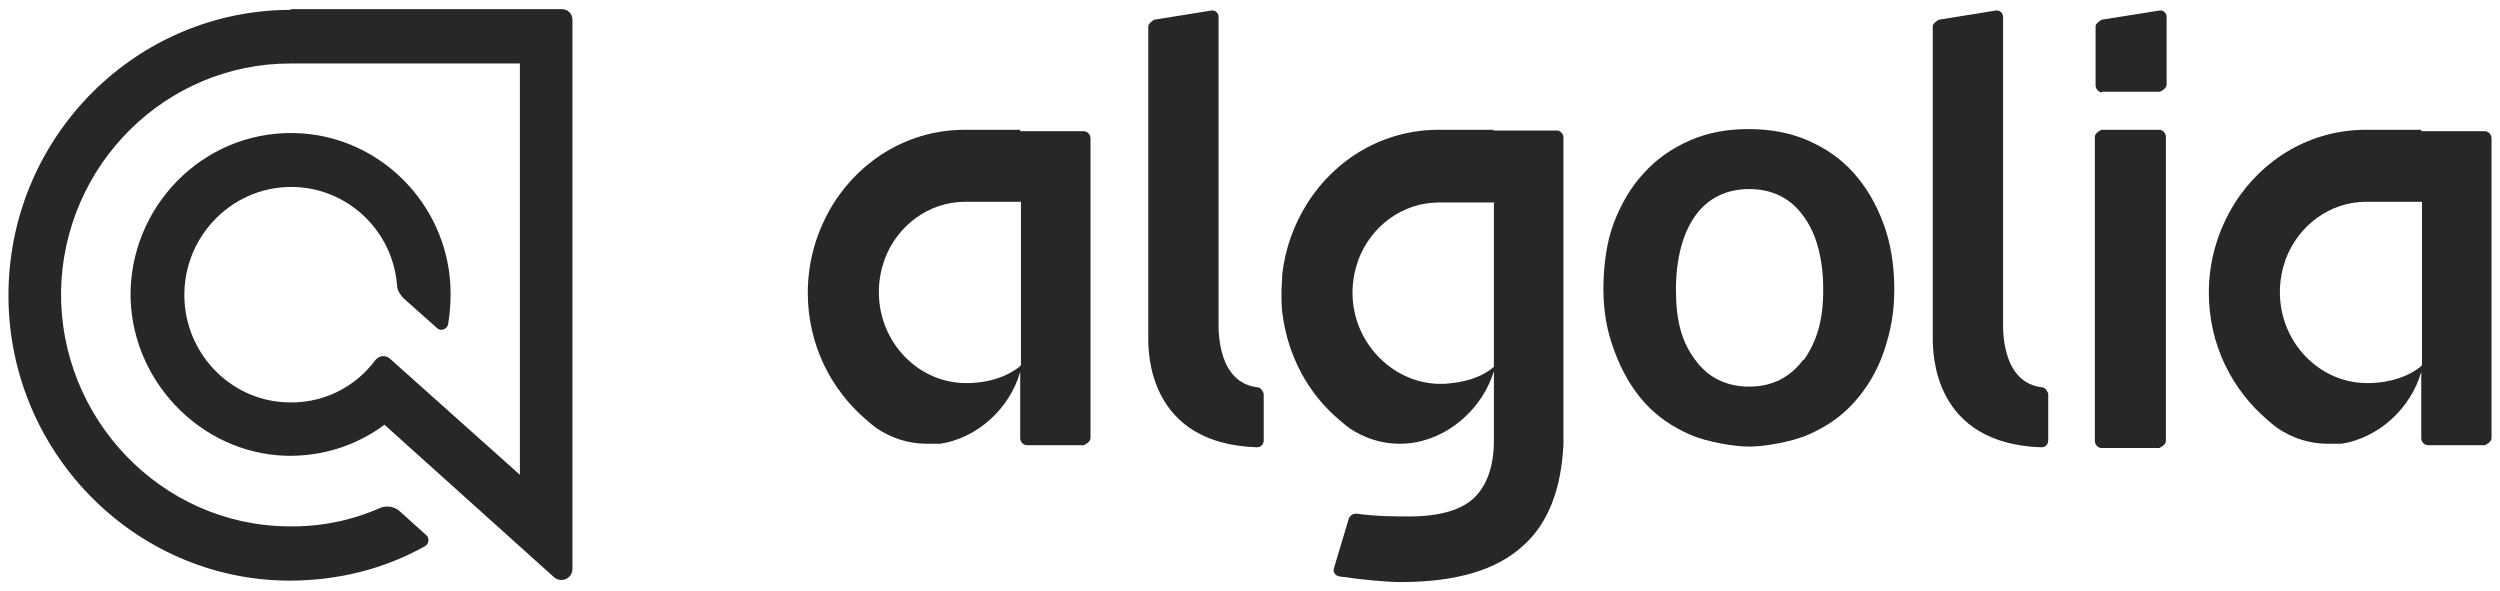 <svg width="148" height="35" viewBox="0 0 148 35" fill="none" xmlns="http://www.w3.org/2000/svg">
<g id="Group">
<path id="Vector" fill-rule="evenodd" clip-rule="evenodd" d="M72.139 19.212V1.001C72.139 0.75 71.92 0.583 71.701 0.625L68.327 1.168C68.327 1.168 67.977 1.377 67.977 1.544V20.006C67.977 20.883 67.977 26.272 74.417 26.48C74.636 26.48 74.812 26.313 74.812 26.063V23.306C74.812 23.306 74.68 22.93 74.461 22.93C72.139 22.679 72.139 19.714 72.139 19.212Z" fill="#292725"/>
<path id="Vector_2" d="M127.827 7.684H124.409C124.409 7.684 124.015 7.851 124.015 8.102V26.105C124.015 26.313 124.19 26.522 124.409 26.522H127.827C127.827 26.522 128.221 26.355 128.221 26.105V8.102C128.221 7.893 128.046 7.684 127.827 7.684Z" fill="#292725"/>
<path id="Vector_3" fill-rule="evenodd" clip-rule="evenodd" d="M124.453 5.429H127.871C127.871 5.429 128.265 5.261 128.265 5.011V1.001C128.265 0.75 128.046 0.583 127.827 0.625L124.41 1.168C124.41 1.168 124.059 1.377 124.059 1.544V5.053C124.059 5.261 124.234 5.47 124.453 5.47V5.429Z" fill="#292725"/>
<path id="Vector_4" fill-rule="evenodd" clip-rule="evenodd" d="M118.582 19.212V1.001C118.582 0.75 118.363 0.583 118.144 0.625L114.77 1.168C114.77 1.168 114.42 1.377 114.42 1.544V20.006C114.42 20.883 114.42 26.272 120.861 26.48C121.08 26.48 121.255 26.313 121.255 26.063V23.306C121.255 23.306 121.124 22.93 120.905 22.93C118.582 22.679 118.582 19.714 118.582 19.212Z" fill="#292725"/>
<path id="Vector_5" fill-rule="evenodd" clip-rule="evenodd" d="M109.732 10.232C108.987 9.397 108.067 8.77 107.015 8.311C105.964 7.851 104.781 7.642 103.51 7.642C102.239 7.642 101.1 7.851 100.049 8.311C98.997 8.77 98.077 9.397 97.332 10.232C96.543 11.067 95.974 12.07 95.536 13.198C95.098 14.367 94.922 15.746 94.922 17.124C94.922 18.502 95.141 19.63 95.58 20.8C96.018 21.969 96.587 22.972 97.332 23.807C98.077 24.642 98.997 25.269 100.049 25.729C101.1 26.188 102.721 26.439 103.554 26.439C104.386 26.439 106.007 26.188 107.059 25.729C108.111 25.269 109.031 24.642 109.776 23.807C110.52 22.972 111.134 21.969 111.528 20.8C111.922 19.63 112.142 18.544 112.142 17.124C112.142 15.704 111.922 14.325 111.484 13.198C111.046 12.028 110.477 11.067 109.732 10.232ZM106.752 21.301C105.964 22.345 104.912 22.888 103.554 22.888C102.196 22.888 101.1 22.345 100.355 21.301C99.567 20.257 99.216 19.004 99.216 17.166C99.216 15.328 99.611 13.824 100.355 12.78C101.1 11.736 102.196 11.193 103.554 11.193C104.912 11.193 106.007 11.736 106.752 12.78C107.541 13.824 107.935 15.328 107.935 17.166C107.935 19.004 107.541 20.215 106.796 21.301H106.752Z" fill="#292725"/>
<path id="Vector_6" fill-rule="evenodd" clip-rule="evenodd" d="M60.396 7.684H57.11C53.868 7.684 51.02 9.397 49.355 12.028C48.391 13.574 47.821 15.37 47.821 17.333C47.821 20.382 49.179 23.055 51.283 24.851C51.458 25.018 51.677 25.186 51.896 25.353C52.772 25.937 53.78 26.271 54.876 26.271C54.963 26.271 55.051 26.271 55.138 26.271C55.138 26.271 55.182 26.271 55.226 26.271C55.27 26.271 55.357 26.271 55.401 26.271C55.401 26.271 55.445 26.271 55.489 26.271C55.533 26.271 55.62 26.271 55.664 26.271C57.855 25.937 59.783 24.183 60.396 22.011V25.937C60.396 26.146 60.571 26.355 60.79 26.355H64.164C64.164 26.355 64.558 26.188 64.558 25.937V8.185C64.558 7.976 64.383 7.768 64.164 7.768H60.396V7.684ZM60.396 21.677C59.564 22.345 58.512 22.638 57.417 22.679C57.329 22.679 57.285 22.679 57.198 22.679C54.35 22.679 52.028 20.257 52.028 17.291C52.028 16.581 52.159 15.954 52.378 15.328C53.123 13.365 54.963 11.945 57.154 11.945H60.44V21.593L60.396 21.677Z" fill="#292725"/>
<path id="Vector_7" fill-rule="evenodd" clip-rule="evenodd" d="M143.338 7.684H140.051C136.809 7.684 133.961 9.397 132.296 12.028C131.332 13.574 130.763 15.37 130.763 17.333C130.763 20.382 132.121 23.055 134.224 24.851C134.399 25.018 134.618 25.186 134.837 25.353C135.714 25.937 136.721 26.271 137.817 26.271C137.904 26.271 137.992 26.271 138.08 26.271C138.08 26.271 138.124 26.271 138.167 26.271C138.211 26.271 138.299 26.271 138.343 26.271C138.343 26.271 138.386 26.271 138.43 26.271C138.474 26.271 138.562 26.271 138.606 26.271C140.796 25.937 142.724 24.183 143.338 22.011V25.937C143.338 26.146 143.513 26.355 143.732 26.355H147.106C147.106 26.355 147.5 26.188 147.5 25.937V8.185C147.5 7.976 147.325 7.768 147.106 7.768H143.338V7.684ZM143.338 21.677C142.505 22.345 141.453 22.638 140.358 22.679C140.27 22.679 140.227 22.679 140.139 22.679C137.291 22.679 134.969 20.257 134.969 17.291C134.969 16.581 135.1 15.954 135.319 15.328C136.064 13.365 137.904 11.945 140.095 11.945H143.381V21.593L143.338 21.677Z" fill="#292725"/>
<path id="Vector_8" fill-rule="evenodd" clip-rule="evenodd" d="M88.438 7.684H85.151C81.909 7.684 79.061 9.397 77.396 12.028C76.608 13.281 76.082 14.701 75.907 16.247C75.907 16.623 75.863 16.957 75.863 17.333C75.863 17.709 75.863 18.085 75.907 18.461C76.213 21.05 77.44 23.306 79.28 24.851C79.456 25.018 79.675 25.186 79.894 25.353C80.77 25.937 81.778 26.271 82.873 26.271C84.056 26.271 85.195 25.854 86.115 25.186C87.211 24.392 88.043 23.264 88.438 21.969V25.353V26.105C88.438 27.566 88.043 28.694 87.298 29.446C86.51 30.198 85.239 30.574 83.399 30.574C82.654 30.574 81.471 30.574 80.288 30.407C80.113 30.407 79.938 30.49 79.85 30.699L78.974 33.623C78.886 33.874 79.061 34.083 79.28 34.124C80.726 34.333 82.128 34.458 82.917 34.458C86.203 34.458 88.613 33.748 90.19 32.286C91.636 30.991 92.425 28.987 92.556 26.313V8.144C92.556 7.935 92.381 7.726 92.162 7.726H88.394L88.438 7.684ZM88.438 12.028C88.438 12.028 88.438 21.426 88.438 21.719C87.649 22.387 86.641 22.638 85.546 22.721C85.458 22.721 85.414 22.721 85.327 22.721C85.239 22.721 85.151 22.721 85.064 22.721C82.347 22.596 80.069 20.215 80.069 17.333C80.069 16.623 80.201 15.996 80.419 15.37C81.164 13.406 83.005 11.986 85.195 11.986H88.481L88.438 12.028Z" fill="#292725"/>
<path id="Vector_9" d="M17.239 0.583C8.082 0.583 0.633 8.018 0.502 17.249C0.37 26.606 7.863 34.333 17.108 34.375C19.955 34.375 22.716 33.707 25.169 32.328C25.389 32.203 25.432 31.869 25.257 31.702L23.68 30.281C23.373 29.989 22.891 29.905 22.497 30.073C20.788 30.824 18.948 31.2 17.02 31.159C9.528 31.075 3.525 24.768 3.613 17.249C3.744 9.773 9.79 3.758 17.195 3.758H30.778V28.109L23.066 21.217C22.803 21.009 22.453 21.05 22.234 21.301C21.007 22.972 18.991 23.974 16.757 23.807C13.646 23.598 11.149 21.05 10.93 17.918C10.667 14.2 13.602 11.067 17.239 11.067C20.525 11.067 23.241 13.615 23.504 16.873C23.504 17.166 23.68 17.416 23.855 17.625L25.87 19.421C26.09 19.63 26.44 19.505 26.528 19.212C26.659 18.419 26.703 17.625 26.659 16.79C26.352 12.028 22.541 8.185 17.808 7.893C12.419 7.559 7.906 11.819 7.731 17.166C7.6 22.387 11.806 26.856 16.976 26.982C19.123 27.023 21.138 26.355 22.76 25.144L32.793 34.166C33.231 34.542 33.889 34.25 33.889 33.665V1.168C33.889 0.834 33.626 0.542 33.275 0.542H17.195L17.239 0.583Z" fill="#292725"/>
</g>
</svg>
